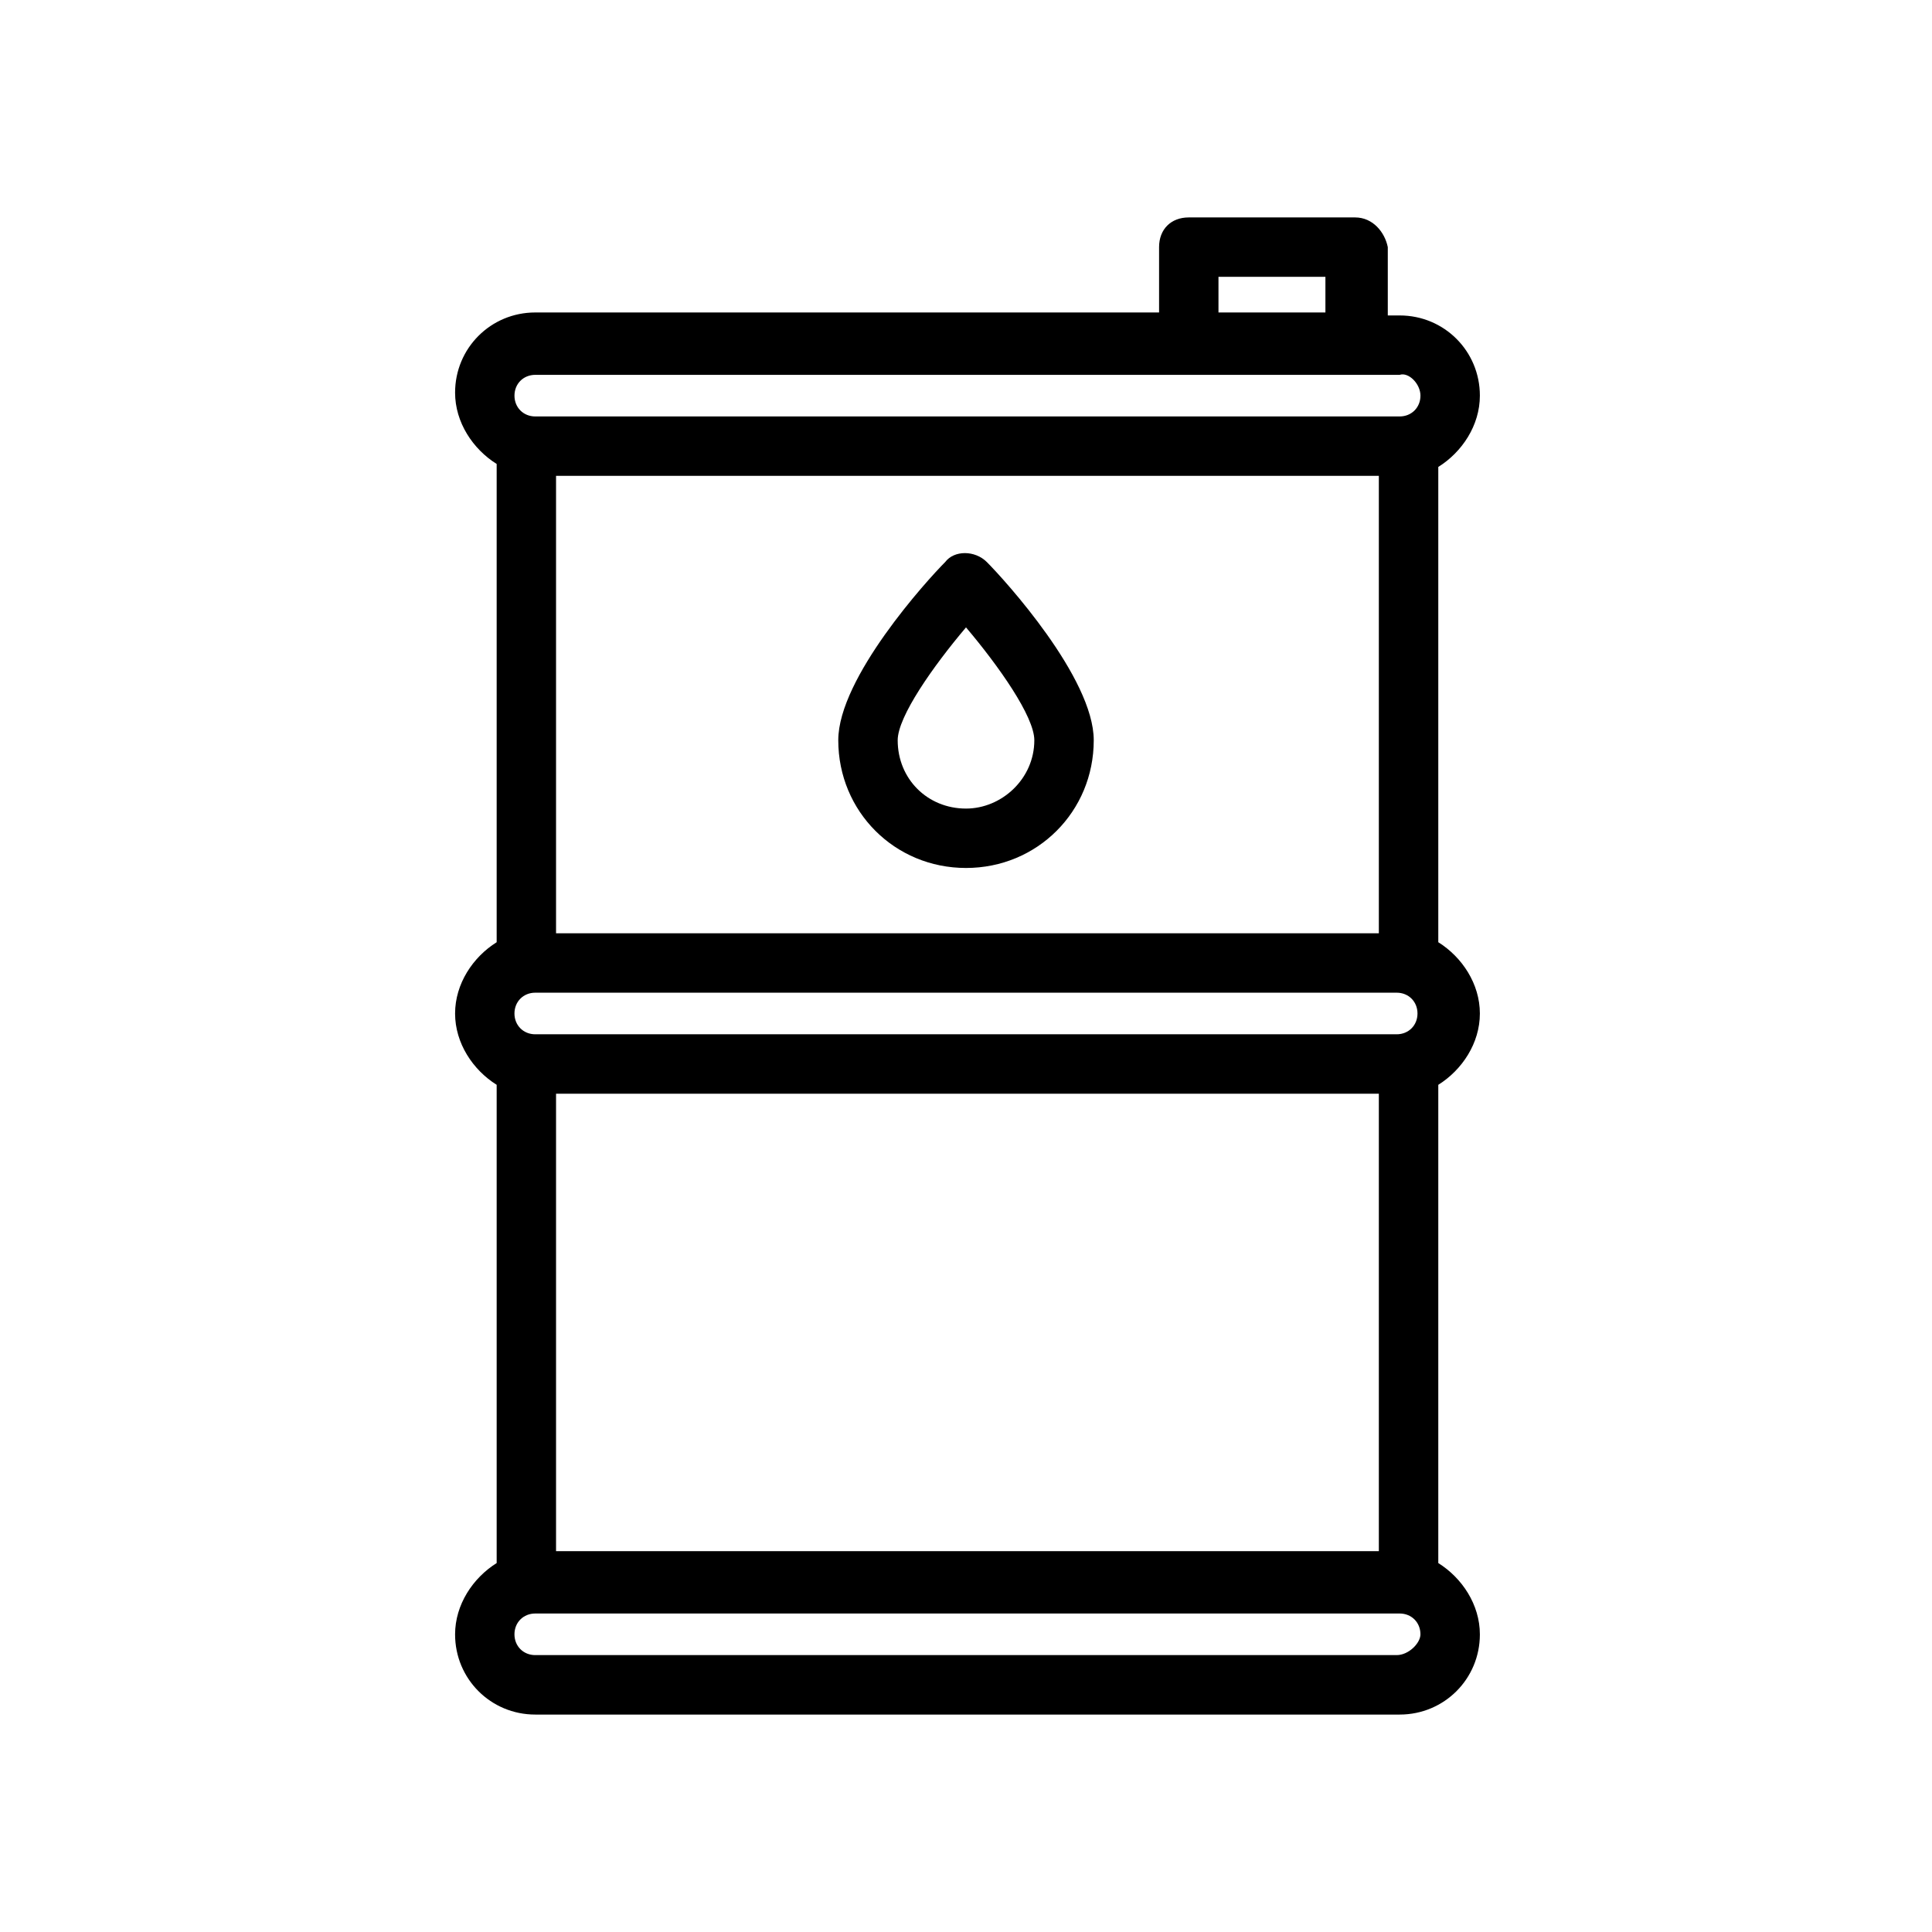 <?xml version="1.0" encoding="UTF-8"?>
<!-- Uploaded to: SVG Repo, www.svgrepo.com, Generator: SVG Repo Mixer Tools -->
<svg fill="#000000" width="800px" height="800px" version="1.1" viewBox="144 144 512 512" xmlns="http://www.w3.org/2000/svg">
 <g>
  <path d="m405.51 292.94c-3.148-3.148-8.66-3.148-11.02 0-4.723 4.723-28.34 30.699-28.34 47.23 0 18.895 14.957 33.852 33.852 33.852s33.852-14.957 33.852-33.852c-0.004-16.527-23.621-42.504-28.344-47.23zm-5.508 65.34c-10.234 0-18.105-7.871-18.105-18.105 0-6.297 9.445-19.68 18.105-29.914 8.66 10.234 18.105 23.617 18.105 29.914 0 10.234-8.66 18.105-18.105 18.105z"/>
  <path d="m503.12 201.62h-44.082c-4.723 0-7.871 3.148-7.871 7.871v17.316h-165.31c-11.809 0-21.254 9.445-21.254 21.254 0 7.871 4.723 14.957 11.02 18.895v126.74c-6.297 3.938-11.02 11.02-11.02 18.895 0 7.871 4.723 14.957 11.02 18.895v126.74c-6.297 3.938-11.02 11.02-11.02 18.895 0 11.809 9.445 21.254 21.254 21.254h229.07c11.809 0 21.254-9.445 21.254-21.254 0-7.871-4.723-14.957-11.02-18.895v-126.74c6.297-3.938 11.02-11.02 11.02-18.895 0-7.871-4.723-14.957-11.02-18.895v-125.95c6.297-3.938 11.02-11.02 11.02-18.895 0-11.809-9.445-21.254-21.254-21.254h-3.148v-18.105c-0.789-3.938-3.938-7.871-8.66-7.871zm-36.211 15.742h28.34v9.445h-28.34zm-175.55 337.71v-121.23h218.05v121.23zm222.78-148c3.148 0 5.512 2.363 5.512 5.512s-2.363 5.512-5.512 5.512h-228.29c-3.148 0-5.512-2.363-5.512-5.512s2.363-5.512 5.512-5.512zm-222.78-15.742v-121.23h218.05v121.23zm222.78 191.29h-228.29c-3.148 0-5.512-2.363-5.512-5.512 0-3.148 2.363-5.512 5.512-5.512h229.07c3.148 0 5.512 2.363 5.512 5.512 0 2.363-3.148 5.512-6.297 5.512zm6.297-333.77c0 3.148-2.363 5.512-5.512 5.512h-229.07c-3.148 0-5.512-2.363-5.512-5.512 0-3.148 2.363-5.512 5.512-5.512h229.07c2.363-0.785 5.512 2.363 5.512 5.512z"/>
 </g>
</svg>